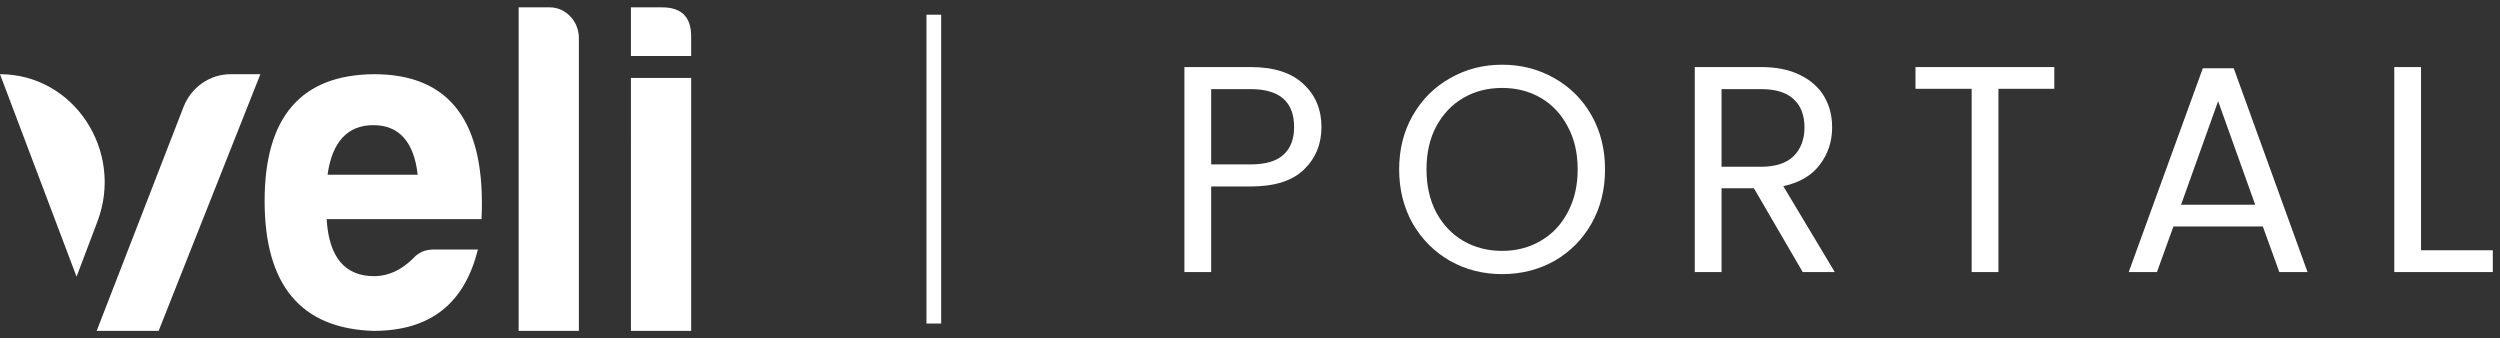 <svg width="170" height="23" viewBox="0 0 170 23" fill="none" xmlns="http://www.w3.org/2000/svg">
<rect x="0" y="0" width="170" height="23" fill="#333333" stroke="none"/>
<path d="M25.385 22.5C20.458 22.341 17.994 19.384 17.994 13.662C17.994 7.939 20.489 5.078 25.446 5.046C30.619 5.046 33.052 8.321 32.744 14.901H22.212C22.365 17.477 23.443 18.78 25.445 18.78C26.398 18.78 27.292 18.367 28.093 17.572C28.462 17.159 28.925 16.968 29.48 16.968H32.498C31.605 20.529 29.387 22.5 25.385 22.5ZM22.274 11.882H28.402C28.156 9.656 27.14 8.51 25.385 8.51C23.63 8.51 22.582 9.656 22.274 11.882Z" fill="white"/>
<path d="M39.363 2.567V22.5H35.268V0.5H37.392C38.469 0.5 39.362 1.454 39.362 2.567" fill="white"/>
<path d="M45.028 0.5C46.383 0.5 47.03 1.199 46.999 2.567V3.807H42.903V0.5H45.028ZM42.904 5.301H47V22.5H42.903L42.904 5.301Z" fill="white"/>
<path d="M10.801 22.464L10.814 22.5H6.574L6.587 22.464L12.477 7.281C12.733 6.621 13.174 6.055 13.744 5.657C14.314 5.259 14.986 5.046 15.675 5.046H17.705L10.801 22.464Z" fill="white"/>
<path d="M0 5.046L5.206 18.813L6.626 15.061C8.446 10.245 5.007 5.046 0 5.046Z" fill="white"/>
<line x1="63.5" y1="1" x2="63.5" y2="22" stroke="white"/>
<path d="M89.86 8.64C89.86 9.8 89.46 10.767 88.66 11.54C87.873 12.3 86.667 12.68 85.04 12.68H82.36V18.5H80.54V4.56H85.04C86.613 4.56 87.807 4.94 88.62 5.7C89.447 6.46 89.86 7.44 89.86 8.64ZM85.04 11.18C86.053 11.18 86.8 10.96 87.28 10.52C87.76 10.08 88 9.453 88 8.64C88 6.92 87.013 6.06 85.04 6.06H82.36V11.18H85.04ZM102.142 18.64C100.849 18.64 99.669 18.34 98.602 17.74C97.535 17.127 96.689 16.28 96.062 15.2C95.449 14.107 95.142 12.88 95.142 11.52C95.142 10.16 95.449 8.94 96.062 7.86C96.689 6.767 97.535 5.92 98.602 5.32C99.669 4.707 100.849 4.4 102.142 4.4C103.449 4.4 104.635 4.707 105.702 5.32C106.769 5.92 107.609 6.76 108.222 7.84C108.835 8.92 109.142 10.147 109.142 11.52C109.142 12.893 108.835 14.12 108.222 15.2C107.609 16.28 106.769 17.127 105.702 17.74C104.635 18.34 103.449 18.64 102.142 18.64ZM102.142 17.06C103.115 17.06 103.989 16.833 104.762 16.38C105.549 15.927 106.162 15.28 106.602 14.44C107.055 13.6 107.282 12.627 107.282 11.52C107.282 10.4 107.055 9.427 106.602 8.6C106.162 7.76 105.555 7.113 104.782 6.66C104.009 6.207 103.129 5.98 102.142 5.98C101.155 5.98 100.275 6.207 99.502 6.66C98.729 7.113 98.115 7.76 97.662 8.6C97.222 9.427 97.002 10.4 97.002 11.52C97.002 12.627 97.222 13.6 97.662 14.44C98.115 15.28 98.729 15.927 99.502 16.38C100.289 16.833 101.169 17.06 102.142 17.06ZM122.585 18.5L119.265 12.8H117.065V18.5H115.245V4.56H119.745C120.798 4.56 121.685 4.74 122.405 5.1C123.138 5.46 123.685 5.947 124.045 6.56C124.405 7.173 124.585 7.873 124.585 8.66C124.585 9.62 124.305 10.467 123.745 11.2C123.198 11.933 122.371 12.42 121.265 12.66L124.765 18.5H122.585ZM117.065 11.34H119.745C120.731 11.34 121.471 11.1 121.965 10.62C122.458 10.127 122.705 9.473 122.705 8.66C122.705 7.833 122.458 7.193 121.965 6.74C121.485 6.287 120.745 6.06 119.745 6.06H117.065V11.34ZM139.693 4.56V6.04H135.893V18.5H134.073V6.04H130.253V4.56H139.693ZM153.873 15.4H147.793L146.673 18.5H144.753L149.793 4.64H151.893L156.913 18.5H154.993L153.873 15.4ZM153.353 13.92L150.833 6.88L148.313 13.92H153.353ZM164.63 17.02H169.51V18.5H162.81V4.56H164.63V17.02Z" fill="white"/>
</svg>
